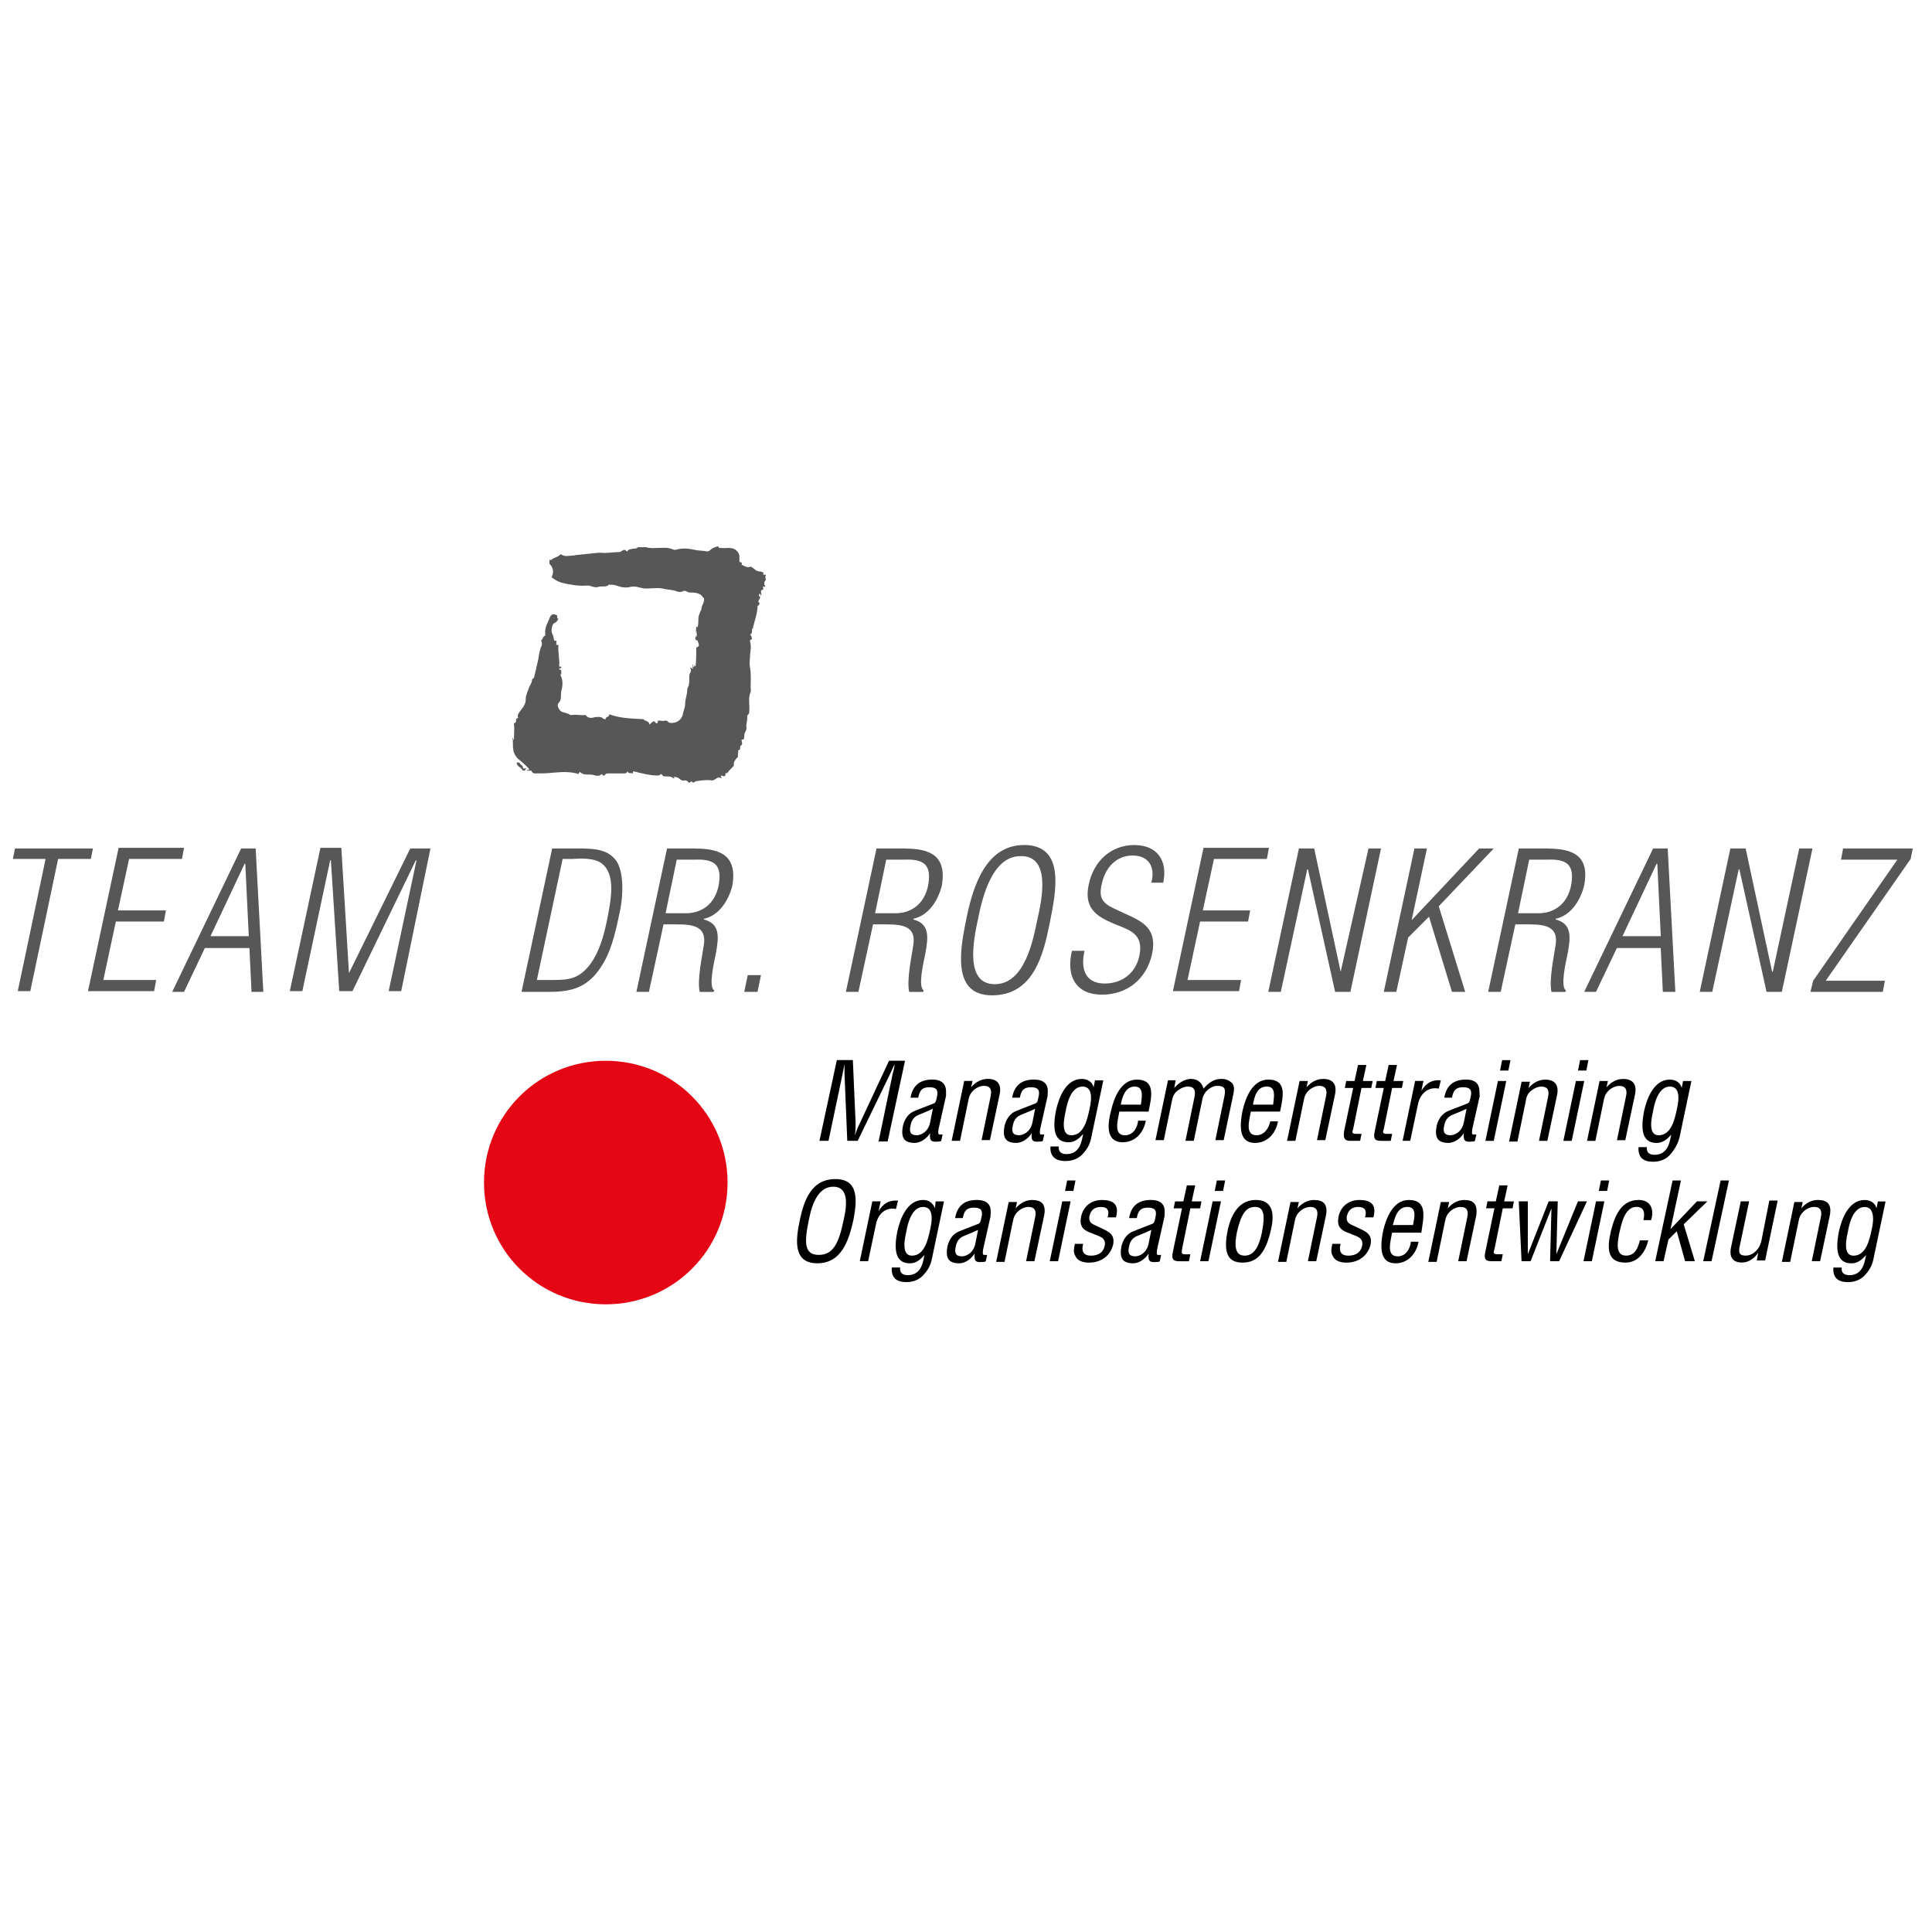 <?xml version="1.0" encoding="UTF-8"?>
<svg xmlns="http://www.w3.org/2000/svg" id="uuid-aa458ba7-634b-4ffe-bc19-b8aee0aff5c2" viewBox="0 0 600 600">
  <path d="m150.31,367.25c0-20.96,16.86-37.82,37.82-37.82s37.82,16.86,37.82,37.82-16.86,37.82-37.82,37.82-37.82-16.86-37.82-37.82h0Z" fill="#e40615"></path>
  <path d="m547.1,384.97c-.22,1.08-.65,2.38-1.51,3.24-.86,1.08-2.16,1.73-3.46,1.73-1.95,0-2.16-.86-1.95-2.38l3.03-14.48h-2.59l-3.03,14.26c-.65,3.24.65,4.75,3.46,4.75,1.73,0,3.67-1.08,4.97-3.03h0l-.43,2.38h2.59l3.89-18.59h-2.59l-2.38,12.1Zm-268.85-9.51l.65-2.59c-2.81-.22-4.54.86-6.05,3.24h0l.65-3.03h-2.59l-3.89,18.59h2.59l2.38-11.24c.65-3.46,3.03-5.62,6.27-4.97Zm22.48-33.71c.22-1.3.65-2.38,1.95-3.46.86-.65,1.95-1.08,2.81-1.08,2.16,0,2.59,1.3,2.16,3.24l-2.81,13.62h2.59l3.03-14.26c.65-3.24-.86-4.75-3.67-4.75-1.95,0-3.67.86-5.19,2.59l.43-1.95h-2.59l-3.89,18.59h2.59l2.59-12.53Zm263.88,30.9c-1.95,0-3.67.86-5.19,2.59l.43-1.95h-2.59l-3.89,18.59h2.59l2.59-12.53c.22-1.3.65-2.38,1.95-3.46.86-.65,1.95-1.08,2.81-1.08,2.16,0,2.59,1.3,2.16,3.24l-2.81,13.62h2.59l3.03-14.26c.65-3.46-.86-4.75-3.67-4.75Zm-305.16-6.48c-7.56,0-9.73,6.7-11.02,12.53-1.51,6.92-1.95,13.62,5.4,13.62s9.73-6.7,11.24-13.62c1.08-5.84,1.73-12.53-5.62-12.53Zm2.59,12.53c-1.51,7.35-3.24,11.02-7.78,11.02s-4.54-3.89-3.03-11.02c1.08-5.62,3.24-10.16,7.56-10.16,4.32,0,4.54,4.54,3.24,10.16Zm15.78-48.19h0c0,1.08-.43,2.16-.65,3.24l-4.32,20.75h2.81l5.4-25.07h-4.97l-9.08,19.45c-.65,1.3-1.08,2.38-1.51,3.67h0c.22-1.51.22-2.59.22-3.67l-.86-19.67h-4.97l-5.4,25.07h2.81l4.32-20.53c.22-1.08.43-2.16.65-3.24h0v3.03l.86,20.75h3.24l9.94-20.53c.43-.86.86-1.95,1.51-3.24Zm252.42,42.58h-3.24l-8.21,8.64,3.24-15.13h-2.59l-5.4,25.07h2.59l1.51-6.7,2.59-2.59,2.59,9.29h3.03l-3.46-11.45,7.35-7.13Zm-239.89,2.16h0c-.65-1.73-1.95-2.59-3.67-2.59-4.97,0-7.13,5.84-8,9.73-1.51,7.56.43,9.94,3.89,9.94,1.73,0,3.03-.86,4.54-2.59h0c-.43,1.95-.86,6.27-5.19,6.27-1.51,0-2.59-.65-2.38-2.38h-2.59c-.22,3.24,1.51,4.54,4.54,4.54,1.95,0,4.11-.65,5.62-2.59,1.73-1.95,2.16-3.67,2.59-6.05l3.46-16.42h-2.59l-.22,2.16Zm-1.51,6.7c-.65,3.03-1.73,8-5.62,8-2.59,0-2.81-3.03-1.73-7.56.43-2.59,1.73-7.56,5.19-7.56,3.03,0,3.03,3.46,2.16,7.13Zm14.48-9.29c-3.67,0-6.05,1.73-6.7,5.62h2.38c.43-2.16,1.08-3.24,3.46-3.24,2.16,0,2.81.86,2.38,2.81-.22.86-.22,1.73-.86,2.16-.43.22-4.54,1.73-6.05,2.38-2.81,1.08-3.46,3.89-3.67,4.54-.65,3.46,0,5.4,3.67,5.4,1.73,0,3.67-1.3,4.75-3.03h0c-.22,2.59.43,2.81,2.81,2.59.22,0,.43,0,.65-.22l.43-1.95h-1.08c-.43-.22-.22-.86-.22-1.51l2.38-10.59c-.22-.43,1.3-4.97-4.32-4.97Zm-.43,13.62c-.65,3.03-3.03,3.89-4.11,3.89-2.16,0-2.38-1.3-1.95-3.03.22-1.3.86-2.59,2.38-3.24,1.51-.65,3.24-1.3,4.54-1.95l-.86,4.32Zm17.72-13.62c-1.95,0-3.67.86-5.19,2.59l.43-1.95h-2.59l-3.89,18.59h2.59l2.59-12.53c.22-1.3.65-2.38,1.95-3.46.86-.65,1.95-1.08,2.81-1.08,2.16,0,2.59,1.3,2.16,3.24l-2.81,13.62h2.59l3.03-14.26c.65-3.46-.86-4.75-3.67-4.75Zm-31.12-37.39c-3.67,0-6.05,1.73-6.7,5.62h2.38c.43-2.16,1.08-3.24,3.46-3.24,2.16,0,2.81.86,2.38,2.81-.22.86-.22,1.73-.86,2.16-.43.22-4.54,1.73-6.05,2.38-2.81,1.08-3.46,3.89-3.67,4.54-.65,3.46,0,5.4,3.67,5.4,1.73,0,3.67-1.3,4.75-3.03h0c-.22,2.59.43,2.81,2.81,2.59.22,0,.43,0,.65-.22l.43-1.95h-1.08c-.43-.22-.22-.86-.22-1.51l2.38-10.59c-.22-.43,1.08-4.97-4.32-4.97Zm-.65,13.4c-.65,3.03-3.03,3.89-4.11,3.89-2.16,0-2.38-1.3-1.95-3.03.22-1.3.86-2.59,2.38-3.24,1.51-.65,3.24-1.3,4.54-1.95l-.86,4.32Zm240.11,43.01h2.59l5.4-25.07h-2.59l-5.4,25.07Zm-61.16-55.97h-2.59l-3.89,18.59h2.59l3.89-18.59Zm1.3-6.48h-2.59l-.65,3.24h2.59l.65-3.24Zm22.91,6.48h-2.59l-3.89,18.59h2.59l3.89-18.59Zm3.46,18.59l2.59-12.53c.22-1.3.65-2.38,1.95-3.46.86-.65,1.95-1.08,2.81-1.08,2.16,0,2.59,1.3,2.16,3.24l-2.81,13.62h2.59l3.03-14.26c.65-3.24-.86-4.75-3.67-4.75-1.95,0-3.67.86-5.19,2.59l.43-1.95h-2.59l-3.89,18.59h2.59Zm-2.16-25.07h-2.59l-.65,3.24h2.59l.65-3.24Zm89.9,43.87l-.43,2.16h0c-.43-1.73-1.95-2.59-3.67-2.59-4.97,0-7.13,5.84-8,9.73-1.51,7.56.43,9.94,3.89,9.94,1.73,0,3.03-.86,4.54-2.59h0c-.43,1.95-.86,6.27-5.19,6.27-1.51,0-2.59-.65-2.38-2.38h-2.59c-.22,3.24,1.51,4.54,4.54,4.54,1.95,0,4.11-.65,5.62-2.59,1.73-1.95,2.16-3.67,2.59-6.05l3.46-16.42s-2.38,0-2.38,0Zm-1.95,8.86c-.65,3.03-1.73,8-5.62,8-2.59,0-2.81-3.03-1.73-7.56.43-2.59,1.73-7.56,5.19-7.56,2.81,0,3.03,3.46,2.16,7.13Zm-232.54-27.23c3.89,0,6.48-3.03,7.13-6.7h-2.38c-.22,2.16-1.51,4.54-4.11,4.54-3.67,0-2.16-4.75-1.73-7.35h9.08c.86-4.32,2.38-9.94-3.67-9.94-4.97,0-7.13,5.84-8,9.73-1.95,7.35.22,9.73,3.67,9.73Zm3.67-17.29c3.03,0,2.16,3.46,1.95,5.62h-6.27c.43-2.16,1.3-5.62,4.32-5.62Zm-21.4,23.12c1.95,0,4.11-.65,5.62-2.59,1.73-1.95,2.16-3.67,2.59-6.05l3.46-16.42h-2.59l-.43,2.16h0c-.43-1.73-1.95-2.59-3.67-2.59-4.97,0-7.13,5.84-8,9.73-1.51,7.56.43,9.94,3.89,9.94,1.73,0,3.03-.86,4.54-2.59h0c-.43,1.95-.86,6.27-5.19,6.27-1.51,0-2.59-.65-2.38-2.38h-2.59c-.22,3.24,1.73,4.54,4.75,4.54Zm1.73-8c-2.59,0-2.81-3.03-1.73-7.56.43-2.59,1.73-7.56,5.19-7.56,3.03,0,3.03,3.46,2.16,7.13-.65,3.03-1.73,8-5.62,8Zm86.88,1.73h2.81l.43-2.16h-1.73c-1.51,0-1.08-.86-.86-1.51l2.59-12.75h3.03l.43-2.16h-3.03l1.08-4.97h-2.59l-1.08,4.97h-2.59l-.43,2.16h2.59l-2.81,13.4c-.43,2.81.65,3.03,2.16,3.03Zm-14.7-12.53c.22-1.3.65-2.38,1.95-3.46.86-.65,1.95-1.08,2.81-1.08,2.16,0,2.59,1.3,2.16,3.24l-2.81,13.62h2.59l3.03-14.26c.65-3.24-.86-4.75-3.67-4.75-1.95,0-3.67.86-5.19,2.59l.43-1.95h-2.59l-3.89,18.59h2.59l2.59-12.53Zm33.07,12.53l2.38-11.24c.65-3.46,3.24-5.62,6.48-4.97l.65-2.59c-2.81-.22-4.54.86-6.05,3.24h0l.65-3.03h-2.59l-3.89,18.59h2.38Zm-71.97-15.78c.86-.65,1.95-1.08,2.81-1.08,2.16,0,2.59,1.3,2.16,3.24l-2.81,13.62h2.59l2.59-12.53c.22-1.3.65-2.38,1.95-3.46.86-.65,1.73-1.08,2.81-1.08,2.38,0,2.59,1.08,2.16,3.24l-2.81,13.62h2.59l2.81-13.4c.22-1.08.86-3.24-.22-4.32-.86-.86-1.95-1.3-3.24-1.3-2.38,0-3.89,1.08-5.62,3.03-.43-1.73-1.73-3.03-3.89-3.03-1.95,0-3.89,1.3-5.19,2.81l.43-2.38h-2.38l-3.89,18.59h2.59l2.59-12.53c.22-1.08.65-2.16,1.95-3.03Zm56.19,34.15c-3.24,0-5.84,1.95-6.48,5.19s.86,4.32,3.46,5.19c1.73.86,4.32,1.08,3.89,3.67-.43,2.38-2.16,3.24-4.32,3.24-2.38,0-3.03-1.51-2.38-3.67h-2.59c-.22,1.3-.65,2.59.22,3.89.65,1.51,2.59,1.95,4.11,1.95,3.89,0,6.7-2.16,7.56-5.62.65-3.46-1.73-4.11-4.32-5.4-1.73-.86-3.46-1.08-3.03-3.46.43-1.95,1.73-2.81,3.46-2.81,2.16,0,2.81,1.08,2.16,3.24h2.59c1.08-3.89-.65-5.4-4.32-5.4Zm9.73-18.37l.43-2.16h-1.73c-1.51,0-1.08-.86-.86-1.51l2.59-12.75h3.03l.43-2.16h-3.03l1.08-4.97h-2.59l-1.08,4.97h-2.59l-.43,2.16h2.59l-2.81,13.4c-.65,2.81.43,3.03,2.16,3.03h2.81Zm59.86,37.39h2.59l3.89-18.59h-2.59l-3.89,18.59Zm5.4-25.07l-.65,3.24h2.59l.65-3.24h-2.59Zm-89.04,6.05c-1.95,0-3.67.86-5.19,2.59l.43-1.95h-2.59l-3.89,18.59h2.59l2.59-12.53c.22-1.3.65-2.38,1.95-3.46.86-.65,1.95-1.08,2.81-1.08,2.16,0,2.59,1.3,2.16,3.24l-2.81,13.62h2.59l3.03-14.26c.65-3.46-.86-4.75-3.67-4.75Zm-17.94-20.1c-3.67,0-2.16-4.75-1.73-7.35h9.08c.86-4.32,2.38-9.94-3.67-9.94-4.97,0-7.13,5.84-8,9.73-1.51,7.56.43,9.94,3.89,9.94,3.89,0,6.48-3.03,7.13-6.7h-2.38c-.43,1.95-1.73,4.32-4.32,4.32Zm3.24-15.13c3.03,0,2.16,3.46,1.95,5.62h-6.27c.43-2.16,1.08-5.62,4.32-5.62Zm61.81-2.16c-3.67,0-6.05,1.73-6.7,5.62h2.38c.43-2.16,1.08-3.24,3.46-3.24,2.16,0,2.81.86,2.38,2.81-.22.86-.22,1.73-.86,2.16-.43.22-4.54,1.73-6.05,2.38-2.81,1.08-3.46,3.89-3.67,4.54-.65,3.46,0,5.4,3.67,5.4,1.73,0,3.67-1.3,4.75-3.03h0c-.22,2.59.43,2.81,2.81,2.59.22,0,.43,0,.65-.22l.43-1.95h-1.08c-.43-.22-.22-.86-.22-1.51l2.38-10.59c-.43-.43,1.08-4.97-4.32-4.97Zm-.65,13.4c-.65,3.03-3.03,3.89-4.11,3.89-2.16,0-2.38-1.3-1.95-3.03.22-1.3.86-2.59,2.38-3.24,1.51-.65,3.24-1.3,4.54-1.95l-.86,4.32Zm13.62,19.45h-2.59l-1.08,4.97h-2.59l-.43,2.16h2.59l-2.81,13.4c-.65,2.81.43,3.03,2.16,3.03h2.81l.43-2.16h-1.73c-1.51,0-1.08-.86-.86-1.51l2.59-12.75h3.03l.43-2.16h-3.03l1.08-4.97Zm-30.69,4.54c-4.97,0-7.13,5.84-8,9.73-1.51,7.56.43,9.94,3.89,9.94,3.89,0,6.48-3.03,7.13-6.7h-2.38c-.22,2.16-1.51,4.54-4.11,4.54-3.67,0-2.16-4.75-1.73-7.35h9.08c.65-4.54,2.16-10.16-3.89-10.16Zm1.3,7.78h-6.27c.65-2.16,1.3-5.62,4.54-5.62,3.03,0,2.16,3.46,1.73,5.62Zm15.99-7.78c-1.95,0-3.67.86-5.19,2.59l.43-1.95h-2.59l-3.89,18.59h2.59l2.59-12.53c.22-1.3.65-2.38,1.95-3.46.86-.65,1.95-1.08,2.81-1.08,2.16,0,2.59,1.3,2.16,3.24l-2.81,13.62h2.59l3.03-14.26c.43-3.46-.86-4.75-3.67-4.75Zm35.23.43l-6.7,16.42h0l.43-16.42h-2.81l-6.48,16.42h0v-16.42h-2.81l.86,18.59h2.81l6.48-16.42h0l-.43,16.42h2.81l8.64-18.59h-2.81Zm-164.03,18.59h2.59l3.89-18.59h-2.59l-3.89,18.59Zm63.97-19.02c-4.54,0-7.35,3.46-8.64,9.08-1.73,8,.43,10.37,4.54,10.37s7.13-2.38,8.86-10.37c1.3-5.62,0-9.08-4.75-9.08Zm1.95,9.94c-.86,4.32-2.38,7.35-5.4,7.35s-3.24-3.03-2.38-7.35c1.3-5.62,2.81-7.78,5.62-7.78,2.59,0,3.24,2.16,2.16,7.78Zm-34.58-9.94c-3.67,0-6.05,1.73-6.7,5.62h2.38c.43-2.16,1.08-3.24,3.46-3.24,2.16,0,2.81.86,2.38,2.81-.22.86-.22,1.73-.86,2.16-.43.22-4.54,1.73-6.05,2.38-2.81,1.08-3.46,3.89-3.67,4.54-.65,3.46,0,5.4,3.67,5.4,1.73,0,3.67-1.3,4.75-3.03h0c-.22,2.59.43,2.81,2.81,2.59.22,0,.43,0,.65-.22l.43-1.95h-1.08c-.43-.22-.22-.86-.22-1.51l2.38-10.59c-.22-.43,1.3-4.97-4.32-4.97Zm-.65,13.62c-.65,3.03-3.03,3.89-4.11,3.89-2.16,0-2.38-1.3-1.95-3.03.22-1.3.86-2.59,2.38-3.24,1.51-.65,3.24-1.3,4.54-1.95l-.86,4.32Zm-25.29-19.67l-.65,3.24h2.59l.65-3.24h-2.59Zm-10.37-31.34c-3.67,0-6.05,1.73-6.7,5.62h2.38c.43-2.16,1.08-3.24,3.46-3.24,2.16,0,2.81.86,2.38,2.81-.22.86-.22,1.73-.86,2.16-.43.22-4.54,1.73-6.05,2.38-2.81,1.08-3.46,3.89-3.67,4.54-.65,3.46,0,5.4,3.67,5.4,1.73,0,3.67-1.3,4.75-3.03h0c-.22,2.59.43,2.81,2.81,2.59.22,0,.43,0,.65-.22l.43-1.95h-1.08c-.43-.22-.22-.86-.22-1.51l2.38-10.59c-.22-.43,1.3-4.97-4.32-4.97Zm-.43,13.4c-.65,3.03-3.03,3.89-4.11,3.89-2.16,0-2.38-1.3-1.95-3.03.22-1.3.86-2.59,2.38-3.24,1.51-.65,3.24-1.3,4.54-1.95l-.86,4.32Zm201.21,3.46l3.46-16.42h-2.59l-.43,2.16h0c-.43-1.73-1.95-2.59-3.67-2.59-4.97,0-7.13,5.84-8,9.73-1.51,7.56.43,9.94,3.89,9.94,1.73,0,3.03-.86,4.54-2.59h0c-.43,1.95-.86,6.27-5.19,6.27-1.51,0-2.59-.65-2.38-2.38h-2.59c-.22,3.24,1.51,4.54,4.54,4.54,1.95,0,4.11-.65,5.62-2.59,1.73-2.16,2.38-3.89,2.81-6.05Zm-6.7.43c-2.59,0-2.81-3.03-1.73-7.56.43-2.59,1.73-7.56,5.19-7.56,3.03,0,3.03,3.46,2.16,7.13-.65,3.03-1.73,8-5.62,8Zm-172.89,20.1c-3.24,0-5.84,1.95-6.48,5.19-.65,3.24.86,4.32,3.46,5.19,1.73.86,4.32,1.08,3.89,3.67-.43,2.38-2.16,3.24-4.32,3.24-2.38,0-3.03-1.51-2.38-3.67h-2.59c-.22,1.3-.65,2.59.22,3.89.65,1.51,2.59,1.95,4.11,1.95,3.89,0,6.7-2.16,7.56-5.62.65-3.46-1.73-4.11-4.32-5.4-1.73-.86-3.46-1.08-3.03-3.46.43-1.95,1.73-2.81,3.46-2.81,2.16,0,2.81,1.08,2.16,3.24h2.59c1.08-3.89-.65-5.4-4.32-5.4Zm166.63,0c-5.62,0-7.56,5.4-8.64,9.94-1.08,4.75-1.3,9.51,4.54,9.51,4.11,0,6.27-3.46,7.13-6.92h-2.59c-.65,2.38-1.51,4.75-4.32,4.75-3.46,0-2.59-4.32-2.16-6.7.65-2.59,1.51-8.43,5.4-8.43,2.59,0,2.59,2.16,2.16,4.11h2.38c1.08-3.46-.22-6.27-3.89-6.27Zm-131.62-2.81h2.59l.65-3.24h-2.59l-.65,3.24Zm-4.54,21.83h2.59l3.89-18.59h-2.59l-3.89,18.59Zm-5.62-3.67l2.59-12.75h3.03l.43-2.16h-3.03l1.08-4.97h-2.59l-1.08,4.97h-2.59l-.43,2.16h2.59l-2.81,13.4c-.65,2.81.43,3.03,2.16,3.03h2.81l.43-2.16h-1.73c-1.3,0-.86-.86-.86-1.51Zm108.71-49.49c.86-.65,1.95-1.08,2.81-1.08,2.16,0,2.59,1.3,2.16,3.24l-2.81,13.62h2.59l3.03-14.26c.65-3.24-.86-4.75-3.67-4.75-1.95,0-3.67.86-5.19,2.59l.43-1.95h-2.59l-3.89,18.59h2.59l2.59-12.53c.22-1.51.65-2.59,1.95-3.46Z"></path>
  <path d="m594,263.51h-21.61l-.65,3.46h17.51l-26.15,37.6-.86,3.46h22.48l.65-3.46h-18.37l26.37-37.82.65-3.24Zm-430.51-24.85h-1.08c.22-1.08-1.08-1.08-1.08-1.95-.22.43-.65-.22-.86.22,0,1.08,1.3,1.3,1.73,2.16,0,.22.43.22.86.22,0-.22.22-.43.43-.65Zm15.99,24.85h-8l-9.51,44.52h8.64c7.35,0,12.53-1.51,16.86-9.08,2.81-4.75,4.11-11.45,5.19-16.64.86-4.54,1.08-11.02-1.08-14.7-2.59-3.89-6.92-4.11-12.1-4.11Zm9.08,22.04c-1.08,5.4-3.46,15.13-10.16,17.94-2.16.86-4.75.86-7.13.86h-4.54l8-37.6h3.24c2.81-.22,6.27-.22,8.43,1.08,5.19,3.24,3.24,12.1,2.16,17.72Zm27.23-22.04h-8.64l-9.51,44.52h3.89l4.54-20.96h3.89c4.97,0,9.51.43,8.64,6.27-.43,3.24-2.16,10.81-1.3,14.7h4.32l.22-.43c-1.95-1.08,0-9.08.43-11.24,1.08-5.62,1.3-9.51-3.67-10.81v-.22c4.97-1.08,7.78-6.05,8.86-10.37,1.51-9.29-3.67-11.45-11.67-11.45Zm7.35,11.67c-1.73,8-8.43,8.43-9.73,8.43h-6.7l3.46-16.64h5.62c6.05-.22,8.64,1.51,7.35,8.21Zm335.63-11.67l-8.21,38.25h-.22l-8.21-38.25h-4.75l-9.51,44.52h3.89l8.21-38.04h.22l8.43,38.04h4.75l9.51-44.52h-4.11Zm-450.39,38.68h0l-2.38-38.9h-6.48l-9.51,44.52h3.89l8.64-40.63h.22l2.59,40.63h4.11l19.67-40.63h.22l-8.64,40.63h3.89l9.08-44.3h-6.27l-19.02,38.68Zm-68.29-35.44h16.42l.65-3.46h-20.32l-9.51,44.52h20.53l.65-3.46h-16.42l3.89-18.15h14.91l.65-3.46h-14.91l3.46-15.99Zm-11.24-3.24H4.65l-.65,3.24h10.16l-8.64,41.06h3.89l8.64-41.06h10.16l.65-3.24Zm46.03,0l-21.4,44.52h3.67l6.48-13.62h13.83l.65,13.62h3.67l-2.38-44.52h-4.54Zm-9.51,27.23l10.59-22.48h.22l1.08,22.48h-11.89Zm287-28.31c-7.35,0-12.75,4.97-14.26,12.32-1.51,7.13,2.16,9.73,7.78,12.1,4.75,1.95,9.29,3.03,8,9.73-1.08,5.62-5.4,8.86-10.81,8.86-6.05,0-7.56-4.54-6.27-10.16h-3.89c-1.95,8,1.3,13.62,9.29,13.62s13.83-4.97,15.56-12.53c1.73-8-2.81-10.16-8.64-12.75l-3.24-1.51c-3.67-1.73-4.75-3.46-3.67-7.78,1.08-4.97,4.54-8.64,9.51-8.64s7.13,3.46,5.84,8.43h3.67c1.51-6.92-1.95-11.67-8.86-11.67Zm-34.36,0c-11.89,0-15.78,12.97-17.72,22.04-1.95,9.51-5.19,24.64,7.78,24.64s15.99-12.75,17.94-22.48c1.95-9.73,4.97-24.21-8-24.21Zm4.11,23.34c-1.3,6.27-3.89,19.88-13.18,19.88s-6.7-13.4-5.19-20.32c1.3-6.48,4.32-19.45,13.18-19.45,9.51-.22,6.7,13.4,5.19,19.88Zm71.32-19.02l.65-3.46h-20.32l-9.51,44.52h20.53l.65-3.46h-16.64l3.89-18.15h14.91l.65-3.46h-14.7l3.46-15.99h16.42Zm86.88-3.24h-8.64l-9.51,44.52h3.89l4.54-20.96h3.89c4.97,0,9.51.43,8.64,6.27-.43,3.24-2.16,10.81-1.3,14.7h4.32l.22-.43c-1.95-1.08,0-9.08.43-11.24,1.08-5.62,1.3-9.51-3.67-10.81v-.22c4.97-1.08,7.78-6.05,8.86-10.37,1.73-9.29-3.46-11.45-11.67-11.45Zm7.56,11.67c-1.73,8-8.43,8.43-9.73,8.43h-6.7l3.46-16.64h5.62c6.05-.22,8.64,1.51,7.35,8.21Zm-71.53,26.58h0l-8.21-38.25h-4.75l-9.51,44.52h3.89l8.21-38.04h.22l8.43,38.04h4.75l9.51-44.52h-3.89l-8.64,38.25Zm-185.21,6.27h4.11l1.08-5.19h-4.11l-1.08,5.19Zm232.76-44.52h-4.54l-20.96,22.26,4.75-22.26h-3.89l-9.51,44.52h3.89l3.67-16.86,6.48-6.48,7.13,23.34h4.11l-8.21-26.58,17.07-17.94Zm-226.06-84.93c-.22-.22-.65,0-.86-.22q0-.22.22-.43c-.43-.22-.65-.43-1.08-.43-.86,0-1.51-.43-1.95-.86-.22-.22-.86-.65-1.08-.65-1.08.43-1.95-.22-2.81-.65.43-.86-.43-.65-.65-.86v-1.73c0-1.08-1.08-2.16-1.95-2.38-1.3-.43-2.59,0-3.67-.22-.22,0-.86.22-.86-.43h-.43c-.86.22-1.73.65-2.38,1.3-.22.22-.65.22-.86.22-1.08-.22-2.38-.22-3.46-.43-1.95-.43-3.67-.65-5.62-.22-.43.22-1.08.22-1.51,0-1.51-.65-2.81-.43-4.32-.43-1.3,0-2.59.22-3.89-.22h-2.59c-.22.43-.86.43-1.3.43-.65.22-1.51,0-1.95.86-.43,0-.65-.65-1.08-.43,0,0,.22,0,.22.22.22-.43.22-.22.22-.22-.86-.22-1.08.65-1.95.65-1.95,0-3.67.43-5.62.22h-.86c-2.16.22-4.11.43-6.27.65-.65,0-1.08.22-1.73.22-1.08,0-2.16.43-3.24-.22-.22-.22-.43-.22-.65,0-.65.65-1.73.86-2.38,1.3-.22.22-.43.43-.86.22v1.3c1.08.86,1.51,2.59.65,4.11,1.3,1.08,2.81,1.73,4.11,1.95,2.16.43,4.32.86,6.7.65.43,0,1.08,0,1.51.22.65.22,1.51.43,2.16.22,1.08-.43,2.38.22,3.24-.65.22-.22.43,0,.43,0,1.3-.22,2.38.43,3.46.65.86.22,1.95.22,2.81,0,1.51-.43,2.81.22,4.11.43,2.16.22,4.54-.43,6.7.22,1.08.22,2.38.22,3.46.65.65.22,1.3.43,2.16,0,.65-.43,1.3.43,2.16.43,1.08,0,2.16,0,3.24.65.43.22.65.86,1.08,1.08.22,1.08-.43,1.95-.65,2.59-.22.43,0,.65-.22,1.08-.43.65-.86,2.16-.86,2.59,0,.86,0,1.73-.22,2.81-.22,0-.22-.43-.43-.22-.22,1.51,0,2.16,0,2.16.22,0,0-.22,0-.43v-.43c.22.22.22,1.95,0,1.95h0c-.22-.22,0-.43-.22-.65.22.65-.65,1.51.65,1.73,0,.65,1.08,1.73-.43,2.16,0,1.95,0,3.89-.22,5.84-.22.22-.22-.43-.43-.22,0,.22,0,.65-.22.43-.43-.22,0-.65-.22-.86-.22.43,0,.86,0,1.51-.22-.22-.43-.22-.86-.65.22.65.43,1.08.22,1.51-.43.65-.43,1.08-.43,1.73,0,.86,0,1.73-.22,2.59-.22.43-.43.86-.43,1.3,0,1.51-.65,2.81-.65,4.32,0,1.08-.43,1.95-.65,2.81-.22,2.16-2.16,3.46-4.32,3.03-.43-.22-.43-.65-1.08-.65-.86.22-1.51,0-2.38,0-.22.43.22.65-.43.86-.43,0-.43-.65-.86-.65-.43.22-.86.43-1.3,1.08-.22-1.3-1.51-1.08-1.95-1.73-3.67-.22-7.13-.22-10.59-1.51,0,1.08-1.3.65-1.08,1.51-.43,0-.65,0-.86-.22-.65-.65-1.51-.43-2.38-.43-.86.22-2.16.65-3.03-.65-1.3.22-2.81-.22-4.11,0h-.65c-.86-.65-1.95-.65-2.81-1.08-.65-.43-1.51-1.95-.86-2.59,1.08-1.08.65-2.38.86-3.67.43-1.51.65-3.46-.22-4.97v-.43c.22,0,0,.22.22.22v-1.3c-.22-.22-.43-.22-.65-.43,0-.43.65,0,.65-.65-.22-.43-.43.22-.65-.22.22-2.16-.43-4.32-.22-6.7-.22,0-.43.22-.65,0v-1.3c-.22,0-.43.22-.65,0-.22-.65-.22-1.51-.65-2.16-.43-.86,0-3.03.65-3.24s.86-.65,1.3-1.3c-.65-.22-.22-.86-.43-1.08-1.08-.65-1.73-.43-2.16.43-.65,1.73-1.73,3.24-1.51,5.19v.65c-.86.22-.65,1.08-1.3,1.51.43.86.22,1.3.22,1.51-.65,1.3-.86,2.81-1.08,4.32-.43,1.95-.86,3.67-1.3,5.62-.22.43-.65.43-.65.86,0,.86-.65,1.51-.86,2.16-.43,1.3-1.08,2.38-1.08,3.67,0,1.51-.65,2.38-1.51,3.46-.43.65-1.3,1.51-.86,2.38-.22.22-.43.22-.65.43,0,.43.22,1.08-.65,1.3.22,1.73,0,3.46,0,5.19-.43-.22,0-.65-.43-.65.22,1.08,0,2.38.22,3.46,0,1.08.86,2.59,1.73,3.24,1.08.86,2.38,1.95,3.24,3.03-.22.43-.65,0-.86.43h1.51c.22.65.65.86,1.08.86,1.95,0,3.67,0,5.62-.22,2.59-.22,5.4-.43,8,.43,0-.22,0-.43.43-.65l.22.22c1.08.86,2.38.43,3.67.65.86.22,1.95.65,2.81-.22,0,0,.22,0,.22.22.22.43.65.22.86,0,.22-.43.65-.43,1.08-.43h4.75c.43,0,.86,0,1.08-.65.43.86,1.08.43,1.73.65v-.43q0-.22.22-.22c2.59.65,4.97,1.3,7.56,1.3.43,0,.65-.22.86-.43.43,0,.43.43.86.65,1.08.22,2.16-.22,3.03.65h.43q-.22-.22-.43-.43c.65,0,1.08,0,1.73.43.43.43,1.08.86,1.73.65.22,0,.86,0,1.08.43.43.65.86,0,1.08-.22.22.43.65.65,1.08.22.22-.22.43-.22.65-.22,1.51-.22,3.03-.43,4.54-.22,1.08.22,1.73-1.51,3.03-.65.22-.43-.43-.65,0-.86,1.08.43,1.3.22,1.3-.65.22-.43.43.22.43,0,.65-.86,1.3-1.51,2.16-2.38-.22-1.08.43-1.95,1.3-2.81-.22-.65.22-1.3,0-1.95.86-.22.65-.86.65-1.3,1.08-.65.43-1.3.43-1.95.22-.22.43,0,.65-.22.22-.43.22-.86.22-1.3,0-.86.86-1.51.65-2.38-.22-1.08.43-2.16.22-3.24,0-.22,0-.43.22-.65.22-.22.43-.43.43-.86.22-2.16-.43-4.32.43-6.27.22-.43,0-.86,0-1.3,0-2.16.22-4.32-.22-6.48-.22-.86,0-1.95,0-2.81,0-1.3.43-2.81.22-4.11,0-.43-.22-.86-.22-1.3.22-.22.43-.22.65-.43-.22-.43,0-1.08-.65-1.3.86-.43.65-1.3.65-1.95.22,0,.22.22.22.22.43-2.38,1.51-4.75,1.51-7.35.43.22.43-.43.65-.65,0-.22-.43-.43-.43-.65.22-.43.43-.86.65-1.3-.43-.22-.65-.65-.22-1.08.43,0,.22.43.43.65.43-.65-.65-1.73.65-1.95.22-.43-.22-.65,0-.86s.43.22.65-.22c-.43-.65-.43-1.3.22-1.95-.22-.43-.22-1.08,0-1.51Zm43.01,84.93h-8.64l-9.51,44.52h3.89l4.54-20.96h3.89c4.97,0,9.51.43,8.64,6.27-.43,3.24-2.16,10.81-1.3,14.7h4.32l.22-.43c-1.95-1.08,0-9.08.43-11.24,1.08-5.62,1.3-9.51-3.67-10.81v-.22c4.97-1.08,7.78-6.05,8.86-10.37,1.51-9.29-3.67-11.45-11.67-11.45Zm7.35,11.67c-1.73,8-8.43,8.43-9.73,8.43h-6.7l3.46-16.64h5.62c6.05-.22,8.64,1.51,7.35,8.21Zm-64.19-33.71h0s0,.22,0,0c0,.22,0,0,0,0Zm289.38,22.04l-21.4,44.52h3.67l6.48-13.62h13.62l.65,13.62h3.89l-2.38-44.52h-4.54Zm-9.51,27.23l10.59-22.48h.22l1.08,22.48h-11.89Z" fill="#575757"></path>
</svg>
